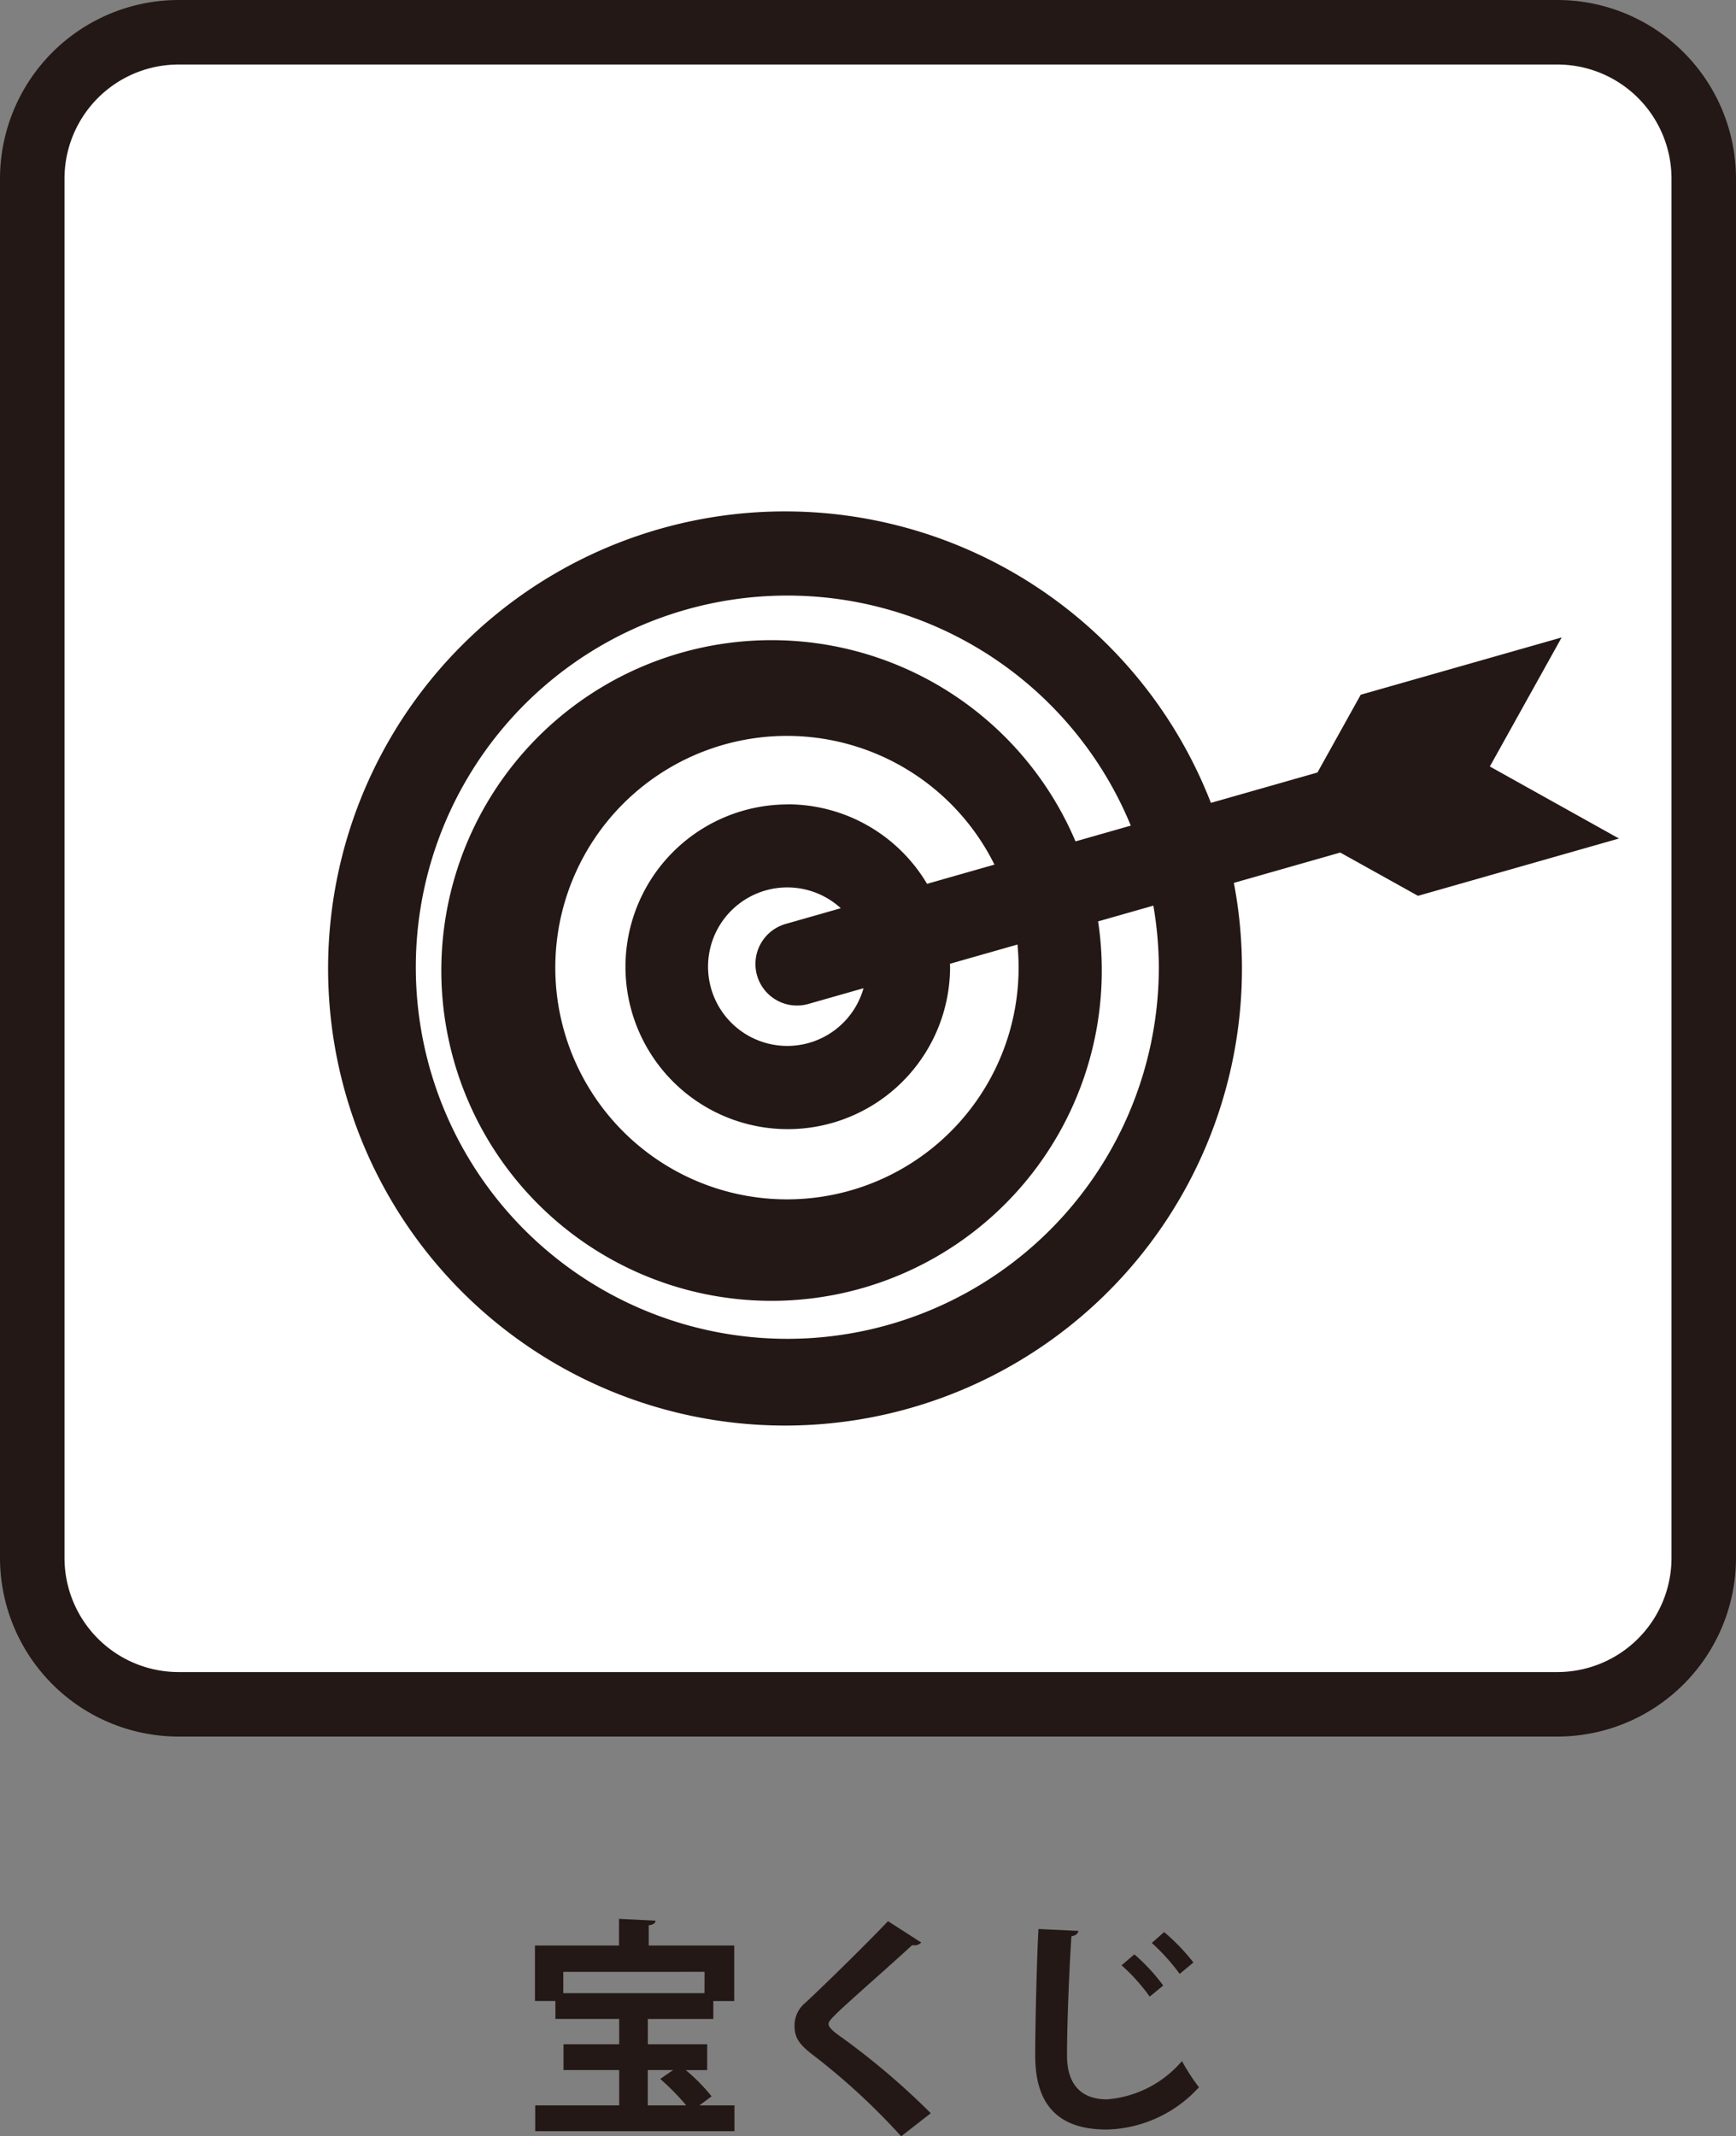 <svg xmlns="http://www.w3.org/2000/svg" width="23.738mm" height="29.202mm" viewBox="0 0 67.289 82.778"><rect x="0" y="0" width="67.289" height="82.778" fill="#808080" stroke="none"/><defs><style>.cls-1{fill:#231815;}.cls-2{fill:#fff;}</style></defs><title>ピクト調整ol</title><g id="_lottery" data-name="
lottery"><path class="cls-1" d="M27.109,81.58h1.359v1H20.745v-1H24V80.211H21.842v-1H24v-.981H21.528v-.694h-.793V75.386h3.259V74.351l1.414.072c-.009.1-.081.152-.262.18v.783H28.46v2.151h-.811v.694H25.111v.981h2.3v1h-.829a7.044,7.044,0,0,1,1,1.018Zm.2-5.176H21.834v.828h5.473Zm-2.2,3.807V81.58H26.6a9.735,9.735,0,0,0-1.009-1.026l.5-.343Z"/><path class="cls-1" d="M34.93,82.778a25.755,25.755,0,0,0-3.467-3.188c-.54-.423-.666-.675-.666-1.116a1.135,1.135,0,0,1,.423-.873c.9-.838,2.512-2.431,3.2-3.16l1.288.828a.373.373,0,0,1-.351.1c-.828.765-2.1,1.873-2.836,2.557-.2.2-.405.378-.405.5,0,.144.225.324.55.549a28.606,28.606,0,0,1,3.412,2.908Z"/><path class="cls-1" d="M41.8,74.819c-.018.108-.1.18-.27.207-.081,1.2-.171,3.3-.171,4.628,0,1.152.585,1.692,1.549,1.692a4.257,4.257,0,0,0,2.907-1.485,7.616,7.616,0,0,0,.657,1.016,4.989,4.989,0,0,1-3.574,1.639c-2,0-2.772-1.089-2.772-2.862,0-1.207.063-3.818.126-4.908Zm2.169.909a7.283,7.283,0,0,1,1.118,1.207l-.523.431a7.268,7.268,0,0,0-1.09-1.214Zm1.153-.864a7.691,7.691,0,0,1,1.135,1.179l-.532.442a7.829,7.829,0,0,0-1.08-1.2Z"/><rect class="cls-2" x="1.25" y="1.25" width="64.789" height="64.789" rx="5.669"/><path class="cls-1" d="M60.37,67.289H6.92A6.927,6.927,0,0,1,0,60.37V6.92A6.927,6.927,0,0,1,6.92,0H60.37a6.927,6.927,0,0,1,6.919,6.92V60.37A6.926,6.926,0,0,1,60.37,67.289ZM6.92,2.5A4.424,4.424,0,0,0,2.5,6.92V60.37a4.424,4.424,0,0,0,4.42,4.419H60.37a4.424,4.424,0,0,0,4.419-4.419V6.92A4.424,4.424,0,0,0,60.37,2.5Z"/><path class="cls-1" d="M57.748,29.7l2.784-5-7.789,2.22-1.677,3.013-4.13,1.177a17.711,17.711,0,1,0,.89,3.1l4.124-1.175,3.013,1.677,7.79-2.221ZM44.917,37.457a14.4,14.4,0,1,1-1.086-5.466l-2.143.611a12.8,12.8,0,1,0,.876,3.1l2.141-.61A14.28,14.28,0,0,1,44.917,37.457ZM29.345,37.8A1.611,1.611,0,0,0,31.337,38.9l2.134-.608a3.071,3.071,0,1,1-.881-3.1l-2.137.609A1.613,1.613,0,0,0,29.345,37.8Zm1.189-6.63a6.291,6.291,0,1,0,6.292,6.291c0-.039-.005-.077-.006-.116l2.618-.746c.027.284.044.571.044.862a8.979,8.979,0,1,1-.936-3.959l-2.613.745A6.29,6.29,0,0,0,30.534,31.166Z"/></g></svg>